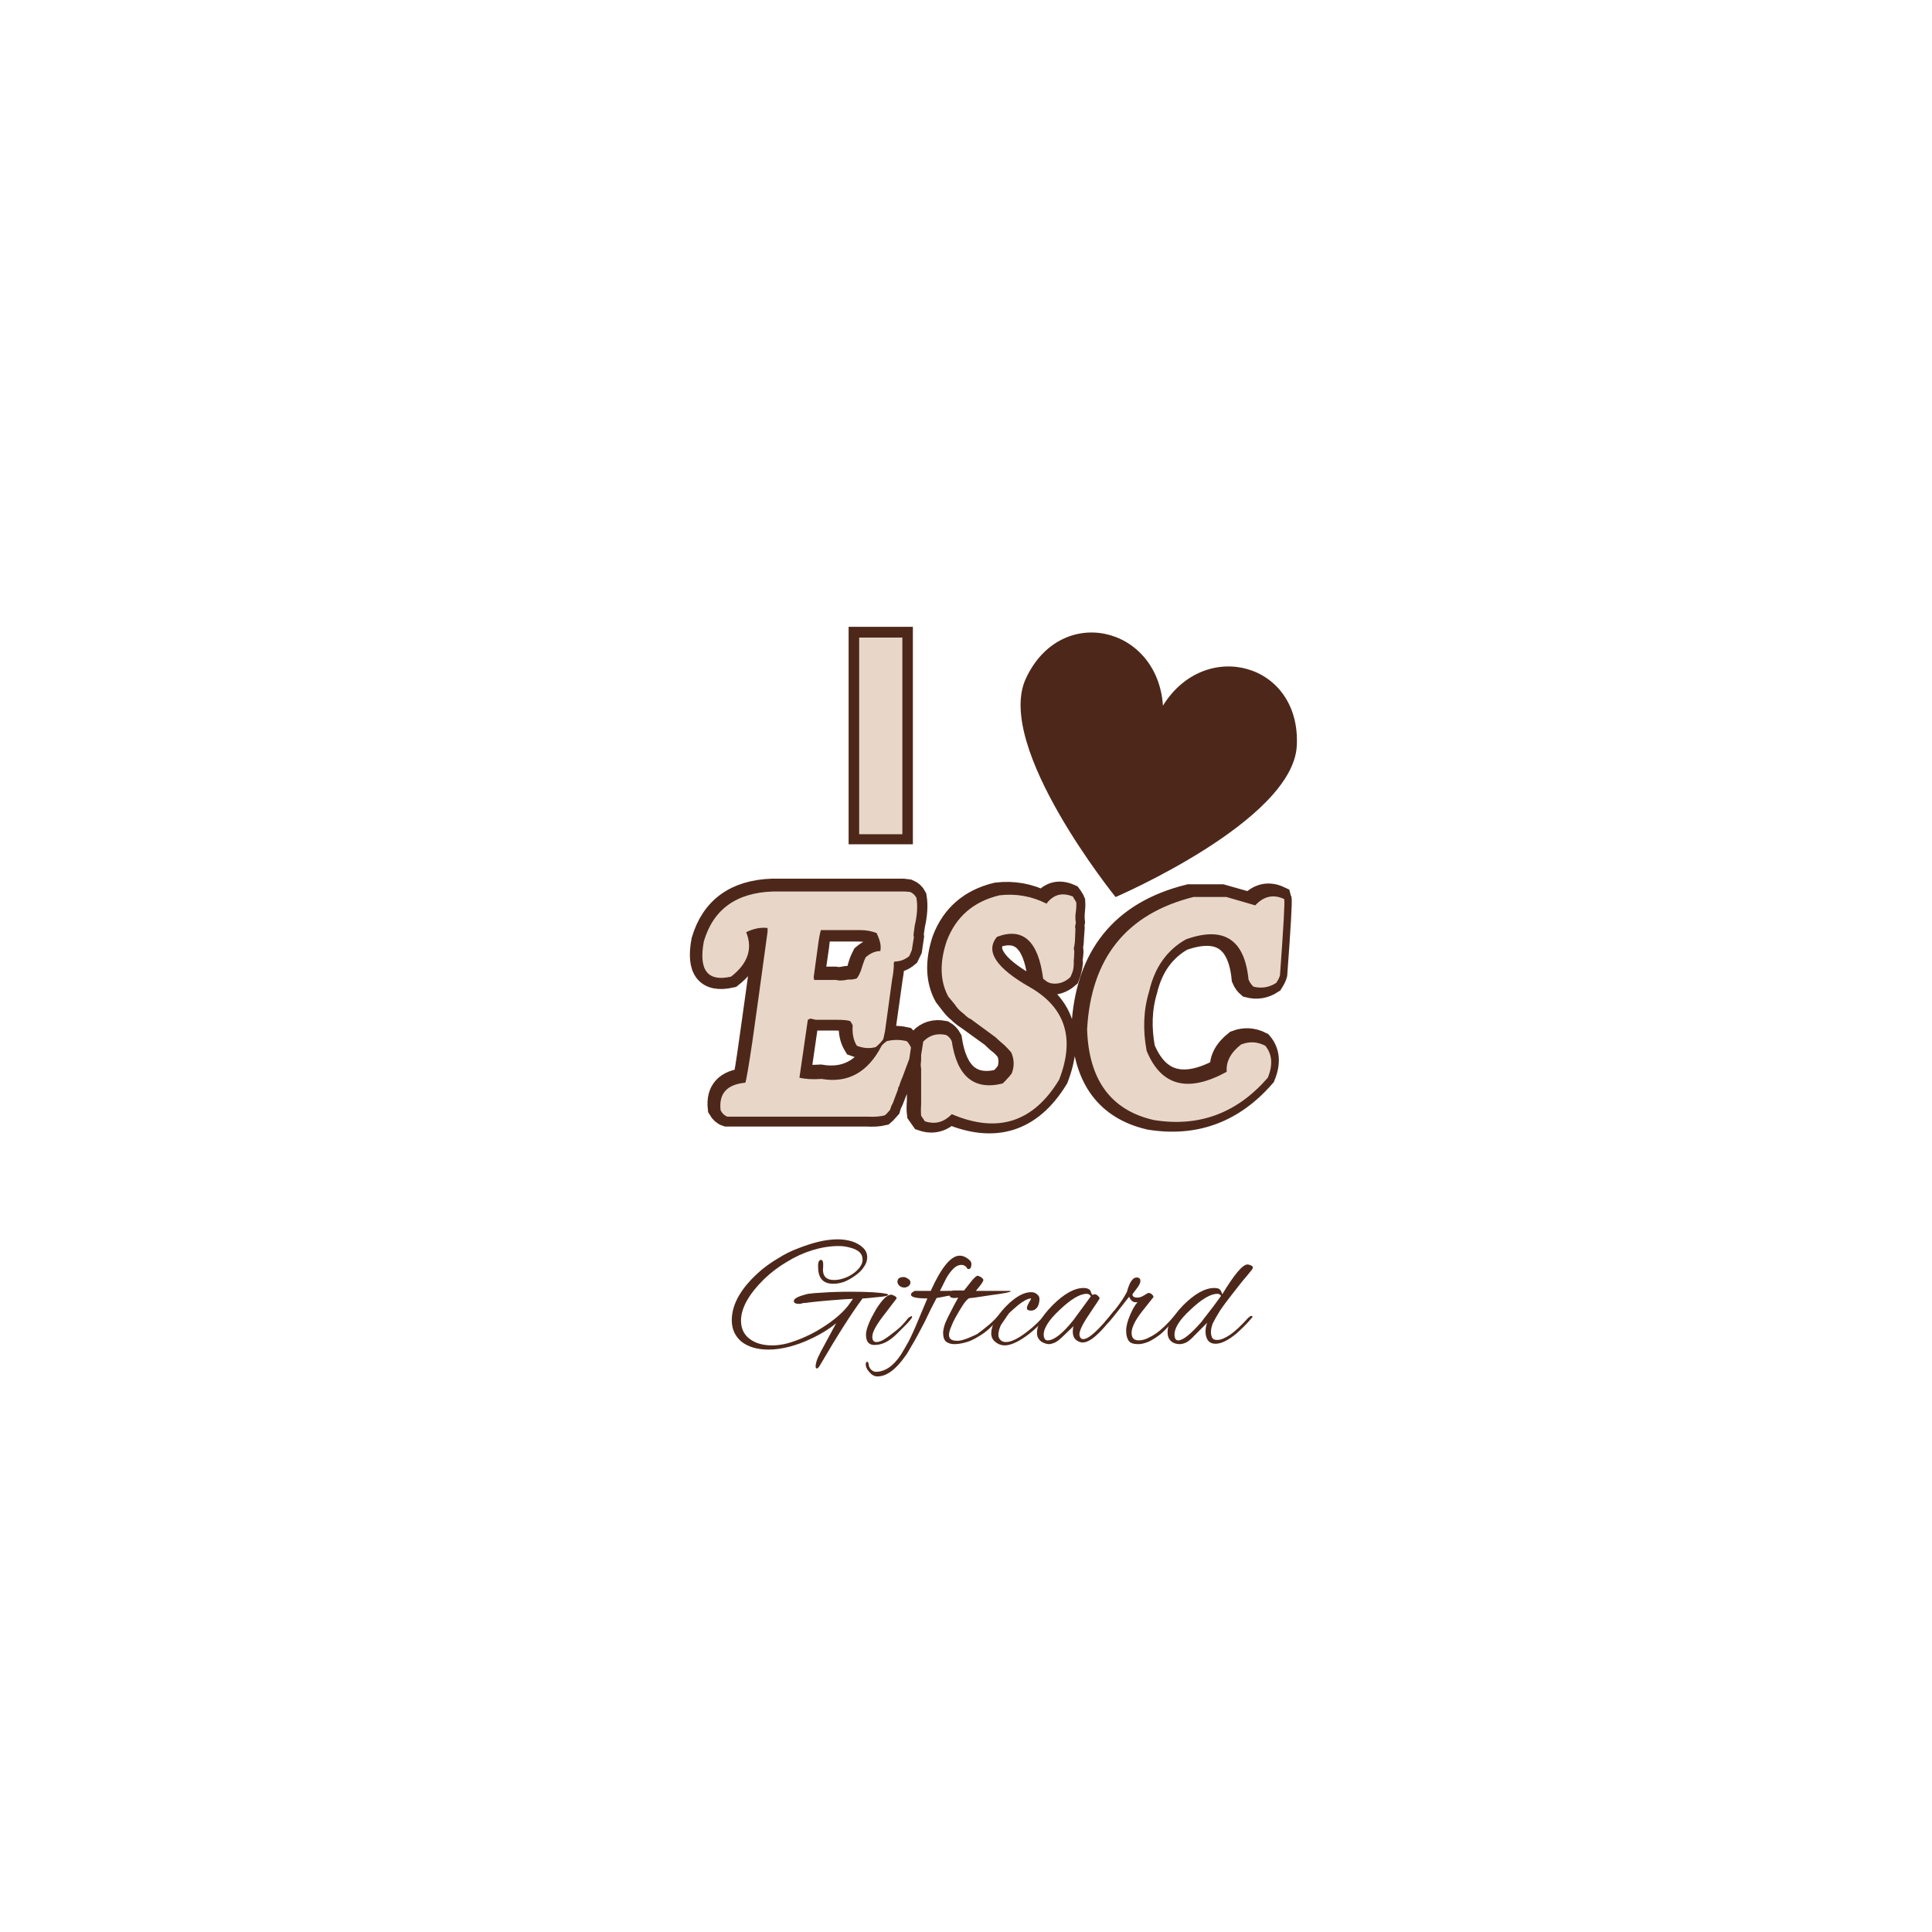 <svg xmlns="http://www.w3.org/2000/svg" xmlns:xlink="http://www.w3.org/1999/xlink" width="96" zoomAndPan="magnify" viewBox="0 0 72 72" height="96" preserveAspectRatio="xMidYMid meet" version="1.0"><defs><g/><clipPath id="3787f1e321"><path d="M 38 23 L 49 23 L 49 34 L 38 34 Z M 38 23 " clip-rule="nonzero"/></clipPath><clipPath id="0d743dd2cb"><path d="M 38.453 22.152 L 49.375 24.855 L 46.852 35.047 L 35.93 32.344 Z M 38.453 22.152 " clip-rule="nonzero"/></clipPath><clipPath id="883ee80a68"><path d="M 38.453 22.152 L 49.375 24.855 L 46.852 35.047 L 35.93 32.344 Z M 38.453 22.152 " clip-rule="nonzero"/></clipPath></defs><rect x="-7.2" width="86.4" fill="#ffffff" y="-7.2" height="86.4" fill-opacity="1"/><rect x="-7.2" width="86.4" fill="#ffffff" y="-7.2" height="86.4" fill-opacity="1"/><g clip-path="url(#3787f1e321)"><g clip-path="url(#0d743dd2cb)"><g clip-path="url(#883ee80a68)"><path fill="#4d281a" d="M 48.328 27.789 C 48.484 24.699 44.906 23.762 43.34 26.297 C 43.137 23.324 39.531 22.484 38.23 25.289 C 37.051 27.832 41.574 33.43 41.574 33.43 C 41.574 33.43 48.188 30.59 48.328 27.789 Z M 48.328 27.789 " fill-opacity="1" fill-rule="nonzero"/></g></g></g><path stroke-linecap="butt" transform="matrix(0.048, 0, 0, 0.048, 24.996, 30.586)" fill="none" stroke-linejoin="miter" d="M 25.596 93.246 C 32.943 68.463 50.703 55.546 78.877 54.577 L 180.434 54.577 L 184.309 55.062 C 186.489 55.95 188.103 57.403 189.153 59.421 C 190.202 65.556 189.718 72.741 187.861 80.895 L 186.812 88.08 L 187.054 89.856 L 185.601 99.866 L 183.502 104.225 C 180.111 107.132 176.478 108.504 172.523 108.504 L 171.715 109.553 C 171.957 112.621 171.473 116.9 170.504 122.389 L 164.853 162.592 L 163.562 168.243 C 162.351 170.261 160.494 172.28 157.911 174.298 C 153.309 175.67 148.465 175.428 143.379 173.571 C 140.796 169.293 139.666 163.965 140.07 157.668 C 139.666 156.538 139.02 155.407 138.213 154.358 C 136.195 153.712 132.804 153.308 127.96 153.308 L 111.572 153.308 L 107.455 152.582 L 105.518 153.308 L 99.059 197.871 C 103.661 199.082 109.393 199.404 116.255 198.92 C 136.356 202.311 151.695 193.834 162.27 173.571 C 163.077 172.36 164.45 171.069 166.306 169.696 C 171.473 168.566 176.559 168.566 181.726 169.696 C 183.098 171.069 184.228 172.764 185.035 174.863 L 183.744 183.501 L 178.416 197.386 L 177.366 199.647 L 176.075 203.037 L 175.832 204.49 C 175.348 205.055 175.106 205.863 175.106 206.831 L 170.989 217.326 L 169.697 219.91 L 168.89 222.654 L 165.822 226.045 L 164.611 227.094 C 161.14 227.902 157.023 228.144 152.017 227.821 L 43.518 227.821 C 41.419 227.175 39.724 225.641 38.351 223.219 C 36.898 210.222 43.276 203.037 57.646 201.665 C 58.453 199.485 60.229 188.748 62.893 169.454 C 65.638 150.16 69.513 122.228 74.518 85.496 L 74.518 82.751 C 69.19 82.025 63.7 83.155 58.13 86.061 C 63.216 98.655 59.422 110.038 46.586 120.129 C 28.503 124.165 21.479 115.204 25.596 93.246 Z M 145.882 84.205 L 115.69 84.205 C 114.64 87.434 113.914 91.712 113.429 97.04 L 110.039 120.613 L 110.281 122.874 L 127.476 122.874 C 129.494 123.439 132.481 123.197 136.437 122.389 L 137.971 122.389 C 139.989 122.389 141.846 122.066 143.379 121.34 C 145.075 119.16 146.286 116.335 147.174 112.863 C 147.497 111.733 147.9 110.441 148.385 109.231 C 148.95 107.939 149.515 106.566 150.241 105.194 C 153.793 102.126 157.588 100.512 161.543 100.35 C 161.866 97.928 161.705 95.668 161.059 93.327 C 160.494 90.986 159.606 88.725 158.395 86.546 C 154.843 85.012 150.645 84.205 145.882 84.205 Z M 212.483 92.681 C 206.994 109.392 207.478 123.762 213.936 135.629 L 218.538 141.603 C 220.475 144.105 222.332 146.124 224.189 147.496 L 226.046 149.272 C 227.014 150.079 227.902 150.806 228.79 151.452 C 229.598 152.017 230.324 152.501 230.889 152.824 L 250.345 166.871 L 251.314 167.92 L 254.381 170.746 C 256.238 172.118 257.853 173.491 259.144 174.863 C 260.436 176.235 261.486 177.527 262.293 178.738 C 264.553 183.985 264.634 189.394 262.535 194.803 C 261.405 196.498 260.194 198.032 258.983 199.324 C 257.772 200.535 256.642 201.665 255.431 202.472 C 233.553 207.962 220.637 197.063 216.52 169.696 C 215.309 167.517 213.775 165.902 211.918 164.853 C 204.895 163.48 199.163 165.256 194.481 170.181 L 192.947 180.433 L 192.947 183.501 C 192.785 184.873 192.705 186.246 192.543 187.537 C 192.463 188.829 192.624 189.878 192.947 190.686 L 192.705 192.785 L 192.947 201.988 C 192.785 204.006 192.785 206.67 192.947 209.899 L 192.947 217.568 C 192.624 221.524 192.624 224.753 192.947 227.337 L 195.772 231.373 C 203.442 233.956 210.304 232.18 216.277 226.045 C 251.556 241.06 279.246 232.261 299.186 199.647 C 311.457 167.759 303.868 143.944 276.42 128.282 C 250.506 113.428 242.111 100.431 251.314 89.371 C 271.254 82.025 283.04 92.762 286.592 121.582 C 287.642 122.47 288.691 123.197 289.821 123.923 C 290.952 124.569 291.92 125.053 292.808 125.457 C 298.459 126.103 303.464 124.488 307.905 120.613 C 308.55 118.918 309.115 117.142 309.519 115.447 C 310.003 113.751 310.246 112.056 310.407 110.361 L 310.165 107.777 C 310.488 105.921 310.73 104.225 310.811 102.772 C 310.972 101.319 310.811 99.947 310.407 98.574 C 310.972 95.83 311.214 93.327 311.214 91.147 L 311.78 83.478 L 311.457 81.944 L 312.022 78.634 L 311.78 76.293 L 311.78 72.741 C 312.264 68.463 312.425 65.153 312.264 62.973 C 311.941 62.166 311.537 61.358 311.053 60.713 C 310.649 59.986 310.165 59.34 309.681 58.694 C 301.527 55.062 294.826 56.838 289.498 64.022 C 278.035 58.21 265.926 56.03 253.17 57.564 C 233.15 62.408 219.587 74.114 212.483 92.681 Z M 320.66 160.735 C 323.566 105.678 350.852 71.692 402.599 58.937 L 427.706 58.937 L 450.229 65.314 C 456.849 58.129 464.276 56.515 472.43 60.39 C 472.995 62.085 471.864 81.621 469.12 118.999 C 468.635 120.775 467.667 122.712 466.294 124.892 C 460.885 128.444 455.073 129.413 448.857 127.798 C 447.404 126.587 446.112 124.811 445.063 122.389 C 441.995 91.47 425.93 81.137 396.948 91.389 C 382.336 99.624 372.73 112.944 368.29 131.35 C 364.011 145.639 363.446 160.897 366.514 177.123 C 377.816 204.41 398.321 209.899 428.19 193.511 C 427.464 185.681 431.177 178.576 439.169 172.28 C 445.466 169.858 451.763 170.261 457.898 173.329 C 463.307 179.787 464.034 187.941 459.917 197.871 C 436.182 225.157 406.959 235.975 372.165 230.404 C 339.227 222.896 322.032 199.647 320.66 160.735 Z M 320.66 160.735 " stroke="#4d281a" stroke-width="19.197" stroke-opacity="1" stroke-miterlimit="4"/><g fill="#e8d7c9" fill-opacity="1"><g transform="translate(24.996, 43.021)"><g><path d="M 1.234 -7.938 C 1.586 -9.133 2.445 -9.754 3.812 -9.797 L 8.734 -9.797 L 8.922 -9.781 C 9.023 -9.738 9.102 -9.664 9.156 -9.562 C 9.207 -9.27 9.188 -8.926 9.094 -8.531 L 9.047 -8.172 L 9.062 -8.094 L 8.984 -7.609 L 8.891 -7.391 C 8.723 -7.254 8.539 -7.188 8.344 -7.188 L 8.312 -7.141 C 8.32 -6.984 8.301 -6.773 8.25 -6.516 L 7.984 -4.578 L 7.922 -4.297 C 7.859 -4.203 7.766 -4.102 7.641 -4 C 7.422 -3.938 7.188 -3.953 6.938 -4.047 C 6.812 -4.242 6.758 -4.5 6.781 -4.812 C 6.758 -4.863 6.727 -4.914 6.688 -4.969 C 6.594 -5 6.426 -5.016 6.188 -5.016 L 5.406 -5.016 L 5.203 -5.062 L 5.109 -5.016 L 4.797 -2.859 C 5.016 -2.805 5.289 -2.789 5.625 -2.812 C 6.602 -2.645 7.348 -3.055 7.859 -4.047 C 7.898 -4.098 7.961 -4.156 8.047 -4.219 C 8.297 -4.281 8.547 -4.281 8.797 -4.219 C 8.859 -4.156 8.91 -4.078 8.953 -3.984 L 8.891 -3.562 L 8.641 -2.891 L 8.594 -2.781 L 8.531 -2.609 L 8.516 -2.547 C 8.484 -2.516 8.469 -2.473 8.469 -2.422 L 8.281 -1.922 L 8.219 -1.797 L 8.172 -1.656 L 8.031 -1.5 L 7.969 -1.453 C 7.801 -1.41 7.598 -1.395 7.359 -1.406 L 2.109 -1.406 C 2.004 -1.445 1.922 -1.523 1.859 -1.641 C 1.785 -2.266 2.094 -2.609 2.781 -2.672 C 2.82 -2.785 2.91 -3.305 3.047 -4.234 C 3.18 -5.172 3.367 -6.523 3.609 -8.297 L 3.609 -8.438 C 3.348 -8.469 3.082 -8.414 2.812 -8.281 C 3.062 -7.664 2.875 -7.113 2.25 -6.625 C 1.375 -6.426 1.035 -6.863 1.234 -7.938 Z M 7.062 -8.359 L 5.594 -8.359 C 5.551 -8.203 5.516 -8 5.484 -7.75 L 5.328 -6.609 L 5.344 -6.5 L 6.172 -6.5 C 6.266 -6.469 6.41 -6.473 6.609 -6.516 L 6.672 -6.516 C 6.773 -6.516 6.863 -6.531 6.938 -6.562 C 7.02 -6.676 7.082 -6.812 7.125 -6.969 C 7.145 -7.031 7.164 -7.094 7.188 -7.156 C 7.207 -7.219 7.234 -7.281 7.266 -7.344 C 7.441 -7.5 7.625 -7.578 7.812 -7.578 C 7.832 -7.691 7.828 -7.805 7.797 -7.922 C 7.766 -8.035 7.723 -8.145 7.672 -8.25 C 7.492 -8.32 7.289 -8.359 7.062 -8.359 Z M 7.062 -8.359 "/></g></g></g><g fill="#e8d7c9" fill-opacity="1"><g transform="translate(33.516, 43.021)"><g><path d="M 1.766 -7.953 C 1.492 -7.141 1.516 -6.445 1.828 -5.875 L 2.062 -5.594 C 2.145 -5.469 2.234 -5.367 2.328 -5.297 L 2.422 -5.219 C 2.461 -5.176 2.504 -5.141 2.547 -5.109 C 2.586 -5.078 2.625 -5.055 2.656 -5.047 L 3.594 -4.359 L 3.641 -4.312 L 3.797 -4.172 C 3.879 -4.109 3.953 -4.039 4.016 -3.969 C 4.078 -3.906 4.129 -3.848 4.172 -3.797 C 4.285 -3.535 4.289 -3.273 4.188 -3.016 C 4.125 -2.93 4.062 -2.859 4 -2.797 C 3.945 -2.734 3.895 -2.68 3.844 -2.641 C 2.781 -2.379 2.148 -2.906 1.953 -4.219 C 1.898 -4.332 1.828 -4.41 1.734 -4.453 C 1.398 -4.523 1.117 -4.441 0.891 -4.203 L 0.812 -3.703 L 0.812 -3.562 C 0.812 -3.488 0.805 -3.422 0.797 -3.359 C 0.797 -3.297 0.801 -3.242 0.812 -3.203 L 0.812 -2.656 C 0.812 -2.562 0.812 -2.438 0.812 -2.281 L 0.812 -1.906 C 0.801 -1.719 0.801 -1.562 0.812 -1.438 L 0.953 -1.234 C 1.328 -1.109 1.66 -1.195 1.953 -1.5 C 3.66 -0.77 4.992 -1.195 5.953 -2.781 C 6.555 -4.32 6.191 -5.473 4.859 -6.234 C 3.598 -6.953 3.191 -7.578 3.641 -8.109 C 4.609 -8.473 5.18 -7.953 5.359 -6.547 C 5.398 -6.516 5.445 -6.477 5.5 -6.438 C 5.562 -6.406 5.613 -6.383 5.656 -6.375 C 5.926 -6.332 6.164 -6.41 6.375 -6.609 C 6.414 -6.691 6.445 -6.77 6.469 -6.844 C 6.488 -6.926 6.5 -7.008 6.5 -7.094 L 6.5 -7.219 C 6.508 -7.312 6.516 -7.395 6.516 -7.469 C 6.523 -7.539 6.52 -7.609 6.5 -7.672 C 6.531 -7.805 6.547 -7.926 6.547 -8.031 L 6.562 -8.406 L 6.547 -8.469 L 6.578 -8.641 L 6.562 -8.75 L 6.562 -8.922 C 6.594 -9.129 6.602 -9.285 6.594 -9.391 C 6.57 -9.43 6.551 -9.469 6.531 -9.5 C 6.508 -9.531 6.488 -9.566 6.469 -9.609 C 6.07 -9.773 5.742 -9.688 5.484 -9.344 C 4.93 -9.625 4.348 -9.727 3.734 -9.656 C 2.766 -9.426 2.109 -8.859 1.766 -7.953 Z M 1.766 -7.953 "/></g></g></g><g fill="#e8d7c9" fill-opacity="1"><g transform="translate(39.56, 43.021)"><g><path d="M 0.953 -4.656 C 1.098 -7.32 2.422 -8.969 4.922 -9.594 L 6.141 -9.594 L 7.219 -9.281 C 7.539 -9.625 7.898 -9.703 8.297 -9.516 C 8.328 -9.43 8.273 -8.484 8.141 -6.672 C 8.117 -6.586 8.07 -6.492 8 -6.391 C 7.738 -6.223 7.457 -6.176 7.156 -6.25 C 7.082 -6.312 7.02 -6.398 6.969 -6.516 C 6.82 -8.016 6.047 -8.516 4.641 -8.016 C 3.93 -7.617 3.473 -6.973 3.266 -6.078 C 3.055 -5.391 3.023 -4.648 3.172 -3.859 C 3.711 -2.547 4.707 -2.285 6.156 -3.078 C 6.125 -3.453 6.301 -3.789 6.688 -4.094 C 7 -4.219 7.301 -4.203 7.594 -4.047 C 7.852 -3.734 7.883 -3.336 7.688 -2.859 C 6.539 -1.535 5.125 -1.008 3.438 -1.281 C 1.844 -1.645 1.016 -2.77 0.953 -4.656 Z M 0.953 -4.656 "/></g></g></g><path stroke-linecap="butt" transform="matrix(0.249, 0, 0, 0.249, 31.066, 20.115)" fill="none" stroke-linejoin="miter" d="M 3.822 14.606 L 10.29 14.606 L 10.29 44.004 L 3.822 44.004 Z M 3.822 14.606 " stroke="#4d281a" stroke-width="3.15" stroke-opacity="1" stroke-miterlimit="4"/><g fill="#e8d7c9" fill-opacity="1"><g transform="translate(31.066, 31.089)"><g><path d="M 0.953 -7.328 L 2.562 -7.328 L 2.562 0 L 0.953 0 Z M 0.953 -7.328 "/></g></g></g><g fill="#4d281a" fill-opacity="1"><g transform="translate(27.365, 50.061)"><g><path d="M 3.078 0.938 C 3.047 0.938 3.031 0.91 3.031 0.859 C 3.031 0.785 3.055 0.68 3.109 0.547 C 3.172 0.41 3.258 0.238 3.375 0.031 L 3.797 -0.75 C 3.535 -0.531 3.211 -0.332 2.828 -0.156 C 2.586 -0.039 2.332 0.051 2.062 0.125 C 1.789 0.195 1.531 0.234 1.281 0.234 C 0.852 0.234 0.516 0.133 0.266 -0.062 C 0.023 -0.27 -0.094 -0.535 -0.094 -0.859 C -0.094 -1.484 0.281 -2.113 1.031 -2.75 C 1.207 -2.895 1.41 -3.035 1.641 -3.172 C 1.867 -3.316 2.109 -3.438 2.359 -3.531 C 2.617 -3.633 2.875 -3.719 3.125 -3.781 C 3.383 -3.844 3.629 -3.875 3.859 -3.875 C 4.047 -3.875 4.223 -3.848 4.391 -3.797 C 4.555 -3.742 4.691 -3.664 4.797 -3.562 C 4.898 -3.469 4.953 -3.348 4.953 -3.203 C 4.953 -3.078 4.91 -2.957 4.828 -2.844 C 4.754 -2.727 4.648 -2.625 4.516 -2.531 C 4.391 -2.438 4.254 -2.359 4.109 -2.297 C 3.961 -2.242 3.82 -2.219 3.688 -2.219 C 3.32 -2.219 3.133 -2.414 3.125 -2.812 C 3.113 -3.008 3.148 -3.109 3.234 -3.109 C 3.297 -3.109 3.32 -3.023 3.312 -2.859 C 3.27 -2.523 3.406 -2.359 3.719 -2.359 C 3.832 -2.359 3.953 -2.379 4.078 -2.422 C 4.203 -2.461 4.316 -2.52 4.422 -2.594 C 4.523 -2.664 4.609 -2.742 4.672 -2.828 C 4.742 -2.922 4.781 -3.016 4.781 -3.109 C 4.781 -3.234 4.738 -3.332 4.656 -3.406 C 4.57 -3.477 4.461 -3.531 4.328 -3.562 C 4.191 -3.602 4.047 -3.625 3.891 -3.625 C 3.566 -3.625 3.238 -3.57 2.906 -3.469 C 2.57 -3.363 2.254 -3.219 1.953 -3.031 C 1.648 -2.852 1.375 -2.645 1.125 -2.406 C 0.539 -1.832 0.25 -1.312 0.25 -0.844 C 0.25 -0.562 0.352 -0.336 0.562 -0.172 C 0.781 -0.004 1.062 0.078 1.406 0.078 C 1.676 0.078 1.953 0.023 2.234 -0.078 C 2.523 -0.18 2.801 -0.305 3.062 -0.453 C 3.582 -0.754 3.973 -1.066 4.234 -1.391 L 4.422 -1.656 C 4.359 -1.656 4.25 -1.648 4.094 -1.641 C 3.945 -1.629 3.75 -1.613 3.5 -1.594 C 3.227 -1.57 3.016 -1.551 2.859 -1.531 C 2.703 -1.508 2.602 -1.5 2.562 -1.5 C 2.508 -1.477 2.461 -1.469 2.422 -1.469 C 2.285 -1.469 2.219 -1.504 2.219 -1.578 C 2.219 -1.672 2.395 -1.758 2.75 -1.844 C 2.875 -1.863 3.066 -1.879 3.328 -1.891 C 3.586 -1.91 3.922 -1.922 4.328 -1.922 C 4.992 -1.922 5.441 -1.895 5.672 -1.844 C 5.711 -1.832 5.734 -1.82 5.734 -1.812 C 5.734 -1.77 5.594 -1.738 5.312 -1.719 L 5.016 -1.688 C 4.898 -1.676 4.82 -1.672 4.781 -1.672 C 4.375 -1.129 3.844 -0.297 3.188 0.828 C 3.145 0.898 3.109 0.938 3.078 0.938 Z M 3.078 0.938 "/></g></g></g><g fill="#4d281a" fill-opacity="1"><g transform="translate(32.367, 50.061)"><g><path d="M 1.344 -2.078 C 1.27 -2.078 1.207 -2.098 1.156 -2.141 C 1.102 -2.191 1.078 -2.242 1.078 -2.297 C 1.078 -2.41 1.156 -2.469 1.312 -2.469 C 1.363 -2.469 1.414 -2.445 1.469 -2.406 C 1.531 -2.375 1.562 -2.328 1.562 -2.266 C 1.562 -2.211 1.535 -2.164 1.484 -2.125 C 1.43 -2.094 1.383 -2.078 1.344 -2.078 Z M 0.219 0.062 C 0.125 0.062 0.051 0.035 0 -0.016 C -0.062 -0.078 -0.094 -0.18 -0.094 -0.328 C -0.094 -0.41 -0.07 -0.508 -0.031 -0.625 C 0.008 -0.738 0.055 -0.848 0.109 -0.953 C 0.172 -1.066 0.227 -1.172 0.281 -1.266 C 0.508 -1.629 0.695 -1.812 0.844 -1.812 C 0.875 -1.812 0.914 -1.797 0.969 -1.766 C 1.02 -1.742 1.047 -1.711 1.047 -1.672 C 1.047 -1.672 0.895 -1.473 0.594 -1.078 C 0.289 -0.691 0.141 -0.414 0.141 -0.25 C 0.141 -0.113 0.191 -0.047 0.297 -0.047 C 0.359 -0.047 0.441 -0.07 0.547 -0.125 C 0.648 -0.188 0.754 -0.258 0.859 -0.344 C 0.973 -0.426 1.082 -0.516 1.188 -0.609 C 1.289 -0.711 1.375 -0.805 1.438 -0.891 C 1.477 -0.941 1.516 -0.973 1.547 -0.984 C 1.578 -1.004 1.598 -1.016 1.609 -1.016 C 1.617 -1.016 1.625 -1.004 1.625 -0.984 C 1.625 -0.961 1.598 -0.922 1.547 -0.859 C 1.504 -0.805 1.441 -0.738 1.359 -0.656 C 1.266 -0.562 1.16 -0.457 1.047 -0.344 C 0.93 -0.227 0.801 -0.129 0.656 -0.047 C 0.52 0.023 0.375 0.062 0.219 0.062 Z M 0.219 0.062 "/></g></g></g><g fill="#4d281a" fill-opacity="1"><g transform="translate(33.732, 50.061)"><g><path d="M -1.031 1.234 C -1.145 1.234 -1.242 1.18 -1.328 1.078 C -1.422 0.984 -1.469 0.879 -1.469 0.766 C -1.457 0.711 -1.441 0.688 -1.422 0.688 C -1.391 0.688 -1.367 0.719 -1.359 0.781 C -1.359 0.844 -1.332 0.906 -1.281 0.969 C -1.219 1.031 -1.156 1.062 -1.094 1.062 C -0.75 1.062 -0.438 0.848 -0.156 0.422 C -0.082 0.305 0.008 0.145 0.125 -0.062 C 0.238 -0.281 0.363 -0.555 0.5 -0.891 L 0.828 -1.672 C 0.422 -1.672 0.219 -1.719 0.219 -1.812 C 0.219 -1.852 0.238 -1.883 0.281 -1.906 C 0.32 -1.938 0.352 -1.953 0.375 -1.953 C 0.383 -1.953 0.438 -1.953 0.531 -1.953 C 0.625 -1.953 0.766 -1.953 0.953 -1.953 C 1.348 -2.828 1.707 -3.266 2.031 -3.266 C 2.164 -3.266 2.297 -3.203 2.422 -3.078 C 2.453 -3.047 2.469 -3.004 2.469 -2.953 C 2.469 -2.828 2.43 -2.766 2.359 -2.766 C 2.336 -2.766 2.316 -2.781 2.297 -2.812 C 2.285 -2.844 2.258 -2.867 2.219 -2.891 C 2.188 -2.91 2.148 -2.922 2.109 -2.922 C 1.992 -2.922 1.891 -2.875 1.797 -2.781 C 1.703 -2.688 1.613 -2.566 1.531 -2.422 C 1.457 -2.273 1.379 -2.117 1.297 -1.953 L 1.359 -1.953 C 1.805 -1.953 2.102 -1.957 2.25 -1.969 C 2.258 -1.957 2.266 -1.945 2.266 -1.938 C 2.266 -1.906 2.125 -1.863 1.844 -1.812 C 1.727 -1.789 1.613 -1.77 1.5 -1.75 C 1.395 -1.727 1.285 -1.707 1.172 -1.688 C 1.117 -1.582 1.051 -1.453 0.969 -1.297 C 0.895 -1.141 0.812 -0.969 0.719 -0.781 C 0.531 -0.414 0.375 -0.129 0.25 0.078 C 0.133 0.285 0.051 0.422 0 0.484 C -0.352 0.984 -0.695 1.234 -1.031 1.234 Z M -1.031 1.234 "/></g></g></g><g fill="#4d281a" fill-opacity="1"><g transform="translate(35.194, 50.061)"><g><path d="M 0.375 0.031 C 0.25 0.031 0.145 0 0.062 -0.062 C -0.008 -0.125 -0.047 -0.234 -0.047 -0.391 C -0.047 -0.484 -0.02 -0.602 0.031 -0.75 C 0.094 -0.895 0.164 -1.047 0.25 -1.203 C 0.332 -1.367 0.422 -1.535 0.516 -1.703 C 0.453 -1.691 0.406 -1.688 0.375 -1.688 C 0.25 -1.688 0.188 -1.727 0.188 -1.812 C 0.188 -1.863 0.203 -1.898 0.234 -1.922 C 0.273 -1.941 0.305 -1.957 0.328 -1.969 C 0.328 -1.969 0.332 -1.969 0.344 -1.969 C 0.352 -1.969 0.367 -1.969 0.391 -1.969 L 0.734 -1.969 C 0.805 -2.062 0.883 -2.16 0.969 -2.266 C 1.07 -2.398 1.156 -2.484 1.219 -2.516 L 1.234 -2.516 C 1.266 -2.516 1.305 -2.5 1.359 -2.469 C 1.422 -2.426 1.453 -2.391 1.453 -2.359 C 1.453 -2.305 1.359 -2.172 1.172 -1.953 C 1.203 -1.953 1.25 -1.953 1.312 -1.953 C 1.383 -1.953 1.473 -1.953 1.578 -1.953 C 1.629 -1.953 1.695 -1.953 1.781 -1.953 C 1.875 -1.953 1.969 -1.953 2.062 -1.953 C 2.164 -1.953 2.254 -1.953 2.328 -1.953 C 2.398 -1.953 2.441 -1.953 2.453 -1.953 C 2.461 -1.953 2.469 -1.945 2.469 -1.938 C 2.469 -1.906 2.227 -1.859 1.75 -1.797 C 1.477 -1.754 1.27 -1.723 1.125 -1.703 C 0.988 -1.691 0.914 -1.68 0.906 -1.672 C 0.844 -1.629 0.77 -1.547 0.688 -1.422 C 0.613 -1.305 0.535 -1.176 0.453 -1.031 C 0.367 -0.883 0.301 -0.742 0.25 -0.609 C 0.195 -0.484 0.172 -0.383 0.172 -0.312 C 0.172 -0.25 0.191 -0.195 0.234 -0.156 C 0.285 -0.113 0.367 -0.094 0.484 -0.094 C 0.555 -0.094 0.641 -0.109 0.734 -0.141 C 0.836 -0.172 0.93 -0.207 1.016 -0.25 C 1.109 -0.289 1.176 -0.32 1.219 -0.344 C 1.32 -0.414 1.438 -0.504 1.562 -0.609 C 1.695 -0.711 1.828 -0.832 1.953 -0.969 C 2.004 -1.031 2.039 -1.062 2.062 -1.062 C 2.07 -1.062 2.078 -1.051 2.078 -1.031 C 2.078 -1 2.047 -0.945 1.984 -0.875 C 1.891 -0.758 1.781 -0.645 1.656 -0.531 C 1.539 -0.426 1.41 -0.332 1.266 -0.25 C 1.098 -0.145 0.938 -0.07 0.781 -0.031 C 0.633 0.008 0.5 0.031 0.375 0.031 Z M 0.375 0.031 "/></g></g></g><g fill="#4d281a" fill-opacity="1"><g transform="translate(36.988, 50.061)"><g><path d="M 0.453 0.078 C 0.328 0.078 0.211 0.035 0.109 -0.047 C 0.004 -0.129 -0.047 -0.238 -0.047 -0.375 C -0.047 -0.656 0.129 -0.984 0.484 -1.359 C 0.836 -1.723 1.156 -1.906 1.438 -1.906 C 1.531 -1.906 1.602 -1.879 1.656 -1.828 C 1.719 -1.785 1.75 -1.727 1.75 -1.656 C 1.75 -1.551 1.727 -1.457 1.688 -1.375 C 1.625 -1.27 1.539 -1.219 1.438 -1.219 C 1.332 -1.219 1.281 -1.25 1.281 -1.312 C 1.281 -1.352 1.305 -1.422 1.359 -1.516 C 1.41 -1.609 1.438 -1.656 1.438 -1.656 C 1.438 -1.664 1.43 -1.672 1.422 -1.672 C 1.305 -1.66 1.148 -1.578 0.953 -1.422 C 0.867 -1.348 0.789 -1.281 0.719 -1.219 C 0.656 -1.164 0.602 -1.109 0.562 -1.047 L 0.328 -0.703 C 0.305 -0.672 0.281 -0.609 0.25 -0.516 C 0.227 -0.43 0.219 -0.367 0.219 -0.328 C 0.219 -0.242 0.242 -0.176 0.297 -0.125 C 0.348 -0.07 0.414 -0.047 0.5 -0.047 C 0.695 -0.047 0.961 -0.176 1.297 -0.438 C 1.566 -0.645 1.781 -0.852 1.938 -1.062 C 1.957 -1.094 1.984 -1.109 2.016 -1.109 C 2.047 -1.109 2.062 -1.098 2.062 -1.078 C 2.062 -1.066 2.051 -1.047 2.031 -1.016 C 1.801 -0.723 1.539 -0.473 1.25 -0.266 C 0.926 -0.035 0.66 0.078 0.453 0.078 Z M 0.453 0.078 "/></g></g></g><g fill="#4d281a" fill-opacity="1"><g transform="translate(38.698, 50.061)"><g><path d="M 0.406 0.031 C 0.312 0.031 0.211 0 0.109 -0.062 C 0.016 -0.133 -0.035 -0.219 -0.047 -0.312 C -0.086 -0.625 0.102 -0.992 0.531 -1.422 C 0.957 -1.848 1.344 -2.062 1.688 -2.062 C 1.781 -2.062 1.852 -2.039 1.906 -2 C 1.938 -1.969 1.957 -1.926 1.969 -1.875 C 1.988 -1.832 2 -1.812 2 -1.812 C 2.02 -1.812 2.035 -1.812 2.047 -1.812 C 2.055 -1.82 2.07 -1.828 2.094 -1.828 C 2.145 -1.828 2.188 -1.805 2.219 -1.766 C 2.258 -1.734 2.281 -1.703 2.281 -1.672 C 2.281 -1.66 2.148 -1.461 1.891 -1.078 C 1.629 -0.691 1.508 -0.43 1.531 -0.297 C 1.551 -0.203 1.598 -0.156 1.672 -0.156 C 1.879 -0.156 2.258 -0.504 2.812 -1.203 C 2.82 -1.211 2.836 -1.219 2.859 -1.219 C 2.879 -1.219 2.891 -1.203 2.891 -1.172 C 2.891 -1.141 2.867 -1.102 2.828 -1.062 C 2.316 -0.375 1.926 -0.031 1.656 -0.031 C 1.613 -0.031 1.578 -0.035 1.547 -0.047 C 1.367 -0.109 1.281 -0.238 1.281 -0.438 C 1.281 -0.508 1.289 -0.578 1.312 -0.641 L 0.938 -0.281 C 0.82 -0.164 0.719 -0.082 0.625 -0.031 C 0.531 0.008 0.457 0.031 0.406 0.031 Z M 0.344 -0.109 C 0.582 -0.109 0.906 -0.363 1.312 -0.875 L 1.953 -1.75 C 1.922 -1.812 1.867 -1.844 1.797 -1.844 C 1.547 -1.844 1.211 -1.645 0.797 -1.25 C 0.359 -0.844 0.16 -0.508 0.203 -0.25 C 0.223 -0.156 0.27 -0.109 0.344 -0.109 Z M 0.344 -0.109 "/></g></g></g><g fill="#4d281a" fill-opacity="1"><g transform="translate(41.187, 50.061)"><g><path d="M 1.234 0.031 C 1.055 0.031 0.938 -0.008 0.875 -0.094 C 0.812 -0.188 0.781 -0.312 0.781 -0.469 C 0.781 -0.633 0.832 -0.836 0.938 -1.078 C 0.977 -1.172 1.02 -1.254 1.062 -1.328 C 1.102 -1.398 1.148 -1.469 1.203 -1.531 C 1.18 -1.531 1.164 -1.531 1.156 -1.531 C 1.145 -1.531 1.133 -1.531 1.125 -1.531 C 1.031 -1.531 0.953 -1.598 0.891 -1.734 L 0.438 -1.156 C 0.195 -0.844 0.051 -0.688 0 -0.688 C -0.02 -0.688 -0.031 -0.695 -0.031 -0.719 C -0.031 -0.738 -0.02 -0.766 0 -0.797 C 0.008 -0.816 0.035 -0.848 0.078 -0.891 C 0.223 -1.066 0.359 -1.238 0.484 -1.406 C 0.617 -1.582 0.727 -1.754 0.812 -1.922 C 0.906 -2.273 1.023 -2.453 1.172 -2.453 C 1.266 -2.453 1.312 -2.41 1.312 -2.328 C 1.312 -2.242 1.258 -2.141 1.156 -2.016 C 1.062 -1.891 1.016 -1.828 1.016 -1.828 C 1.016 -1.742 1.078 -1.703 1.203 -1.703 C 1.273 -1.703 1.352 -1.727 1.438 -1.781 L 1.594 -1.875 C 1.602 -1.875 1.613 -1.875 1.625 -1.875 C 1.676 -1.875 1.719 -1.852 1.75 -1.812 C 1.789 -1.781 1.805 -1.75 1.797 -1.719 L 1.375 -1.188 C 1.113 -0.852 0.984 -0.586 0.984 -0.391 C 0.984 -0.203 1.07 -0.109 1.25 -0.109 C 1.375 -0.109 1.504 -0.145 1.641 -0.219 C 1.785 -0.289 1.922 -0.379 2.047 -0.484 C 2.18 -0.598 2.289 -0.703 2.375 -0.797 L 2.531 -0.969 C 2.539 -0.977 2.551 -0.988 2.562 -1 C 2.57 -1.008 2.582 -1.016 2.594 -1.016 C 2.613 -1.016 2.625 -1.004 2.625 -0.984 C 2.625 -0.973 2.617 -0.957 2.609 -0.938 C 2.609 -0.914 2.598 -0.895 2.578 -0.875 L 2.375 -0.656 C 2.289 -0.551 2.18 -0.441 2.047 -0.328 C 1.91 -0.223 1.77 -0.133 1.625 -0.062 C 1.477 0 1.348 0.031 1.234 0.031 Z M 1.234 0.031 "/></g></g></g><g fill="#4d281a" fill-opacity="1"><g transform="translate(43.567, 50.061)"><g><path d="M 0.406 0.031 C 0.281 0.031 0.176 0 0.094 -0.062 C 0.008 -0.133 -0.035 -0.219 -0.047 -0.312 C -0.066 -0.445 -0.051 -0.578 0 -0.703 C 0.062 -0.836 0.141 -0.961 0.234 -1.078 C 0.328 -1.203 0.426 -1.316 0.531 -1.422 C 0.957 -1.848 1.344 -2.062 1.688 -2.062 C 1.812 -2.062 1.891 -2.031 1.922 -1.969 C 1.941 -1.945 1.961 -1.898 1.984 -1.828 C 2.43 -2.566 2.742 -2.938 2.922 -2.938 C 2.961 -2.938 3.004 -2.926 3.047 -2.906 C 3.098 -2.883 3.125 -2.859 3.125 -2.828 C 3.125 -2.805 3.113 -2.781 3.094 -2.75 C 2.969 -2.594 2.844 -2.441 2.719 -2.297 C 2.602 -2.148 2.488 -2.004 2.375 -1.859 C 2.176 -1.609 2.016 -1.391 1.891 -1.203 C 1.773 -1.016 1.688 -0.859 1.625 -0.734 C 1.613 -0.691 1.598 -0.641 1.578 -0.578 C 1.566 -0.523 1.562 -0.469 1.562 -0.406 C 1.562 -0.332 1.578 -0.266 1.609 -0.203 C 1.641 -0.148 1.703 -0.125 1.797 -0.125 C 1.922 -0.125 2.078 -0.188 2.266 -0.312 C 2.461 -0.445 2.691 -0.66 2.953 -0.953 C 2.973 -0.961 2.988 -0.973 3 -0.984 C 3.008 -1.004 3.023 -1.016 3.047 -1.016 C 3.086 -1.023 3.109 -1.016 3.109 -0.984 C 3.109 -0.973 3.094 -0.953 3.062 -0.922 C 2.938 -0.773 2.797 -0.629 2.641 -0.484 C 2.492 -0.336 2.336 -0.219 2.172 -0.125 C 2.016 -0.031 1.867 0.016 1.734 0.016 C 1.598 0.016 1.5 -0.031 1.438 -0.125 C 1.383 -0.219 1.359 -0.32 1.359 -0.438 C 1.359 -0.551 1.379 -0.66 1.422 -0.766 L 0.938 -0.281 C 0.832 -0.164 0.734 -0.082 0.641 -0.031 C 0.547 0.008 0.469 0.031 0.406 0.031 Z M 0.344 -0.109 C 0.52 -0.109 0.812 -0.344 1.219 -0.812 C 1.238 -0.844 1.305 -0.93 1.422 -1.078 C 1.547 -1.234 1.719 -1.461 1.938 -1.766 C 1.914 -1.816 1.867 -1.844 1.797 -1.844 C 1.547 -1.844 1.211 -1.645 0.797 -1.25 C 0.398 -0.883 0.203 -0.578 0.203 -0.328 C 0.203 -0.18 0.25 -0.109 0.344 -0.109 Z M 0.344 -0.109 "/></g></g></g></svg>